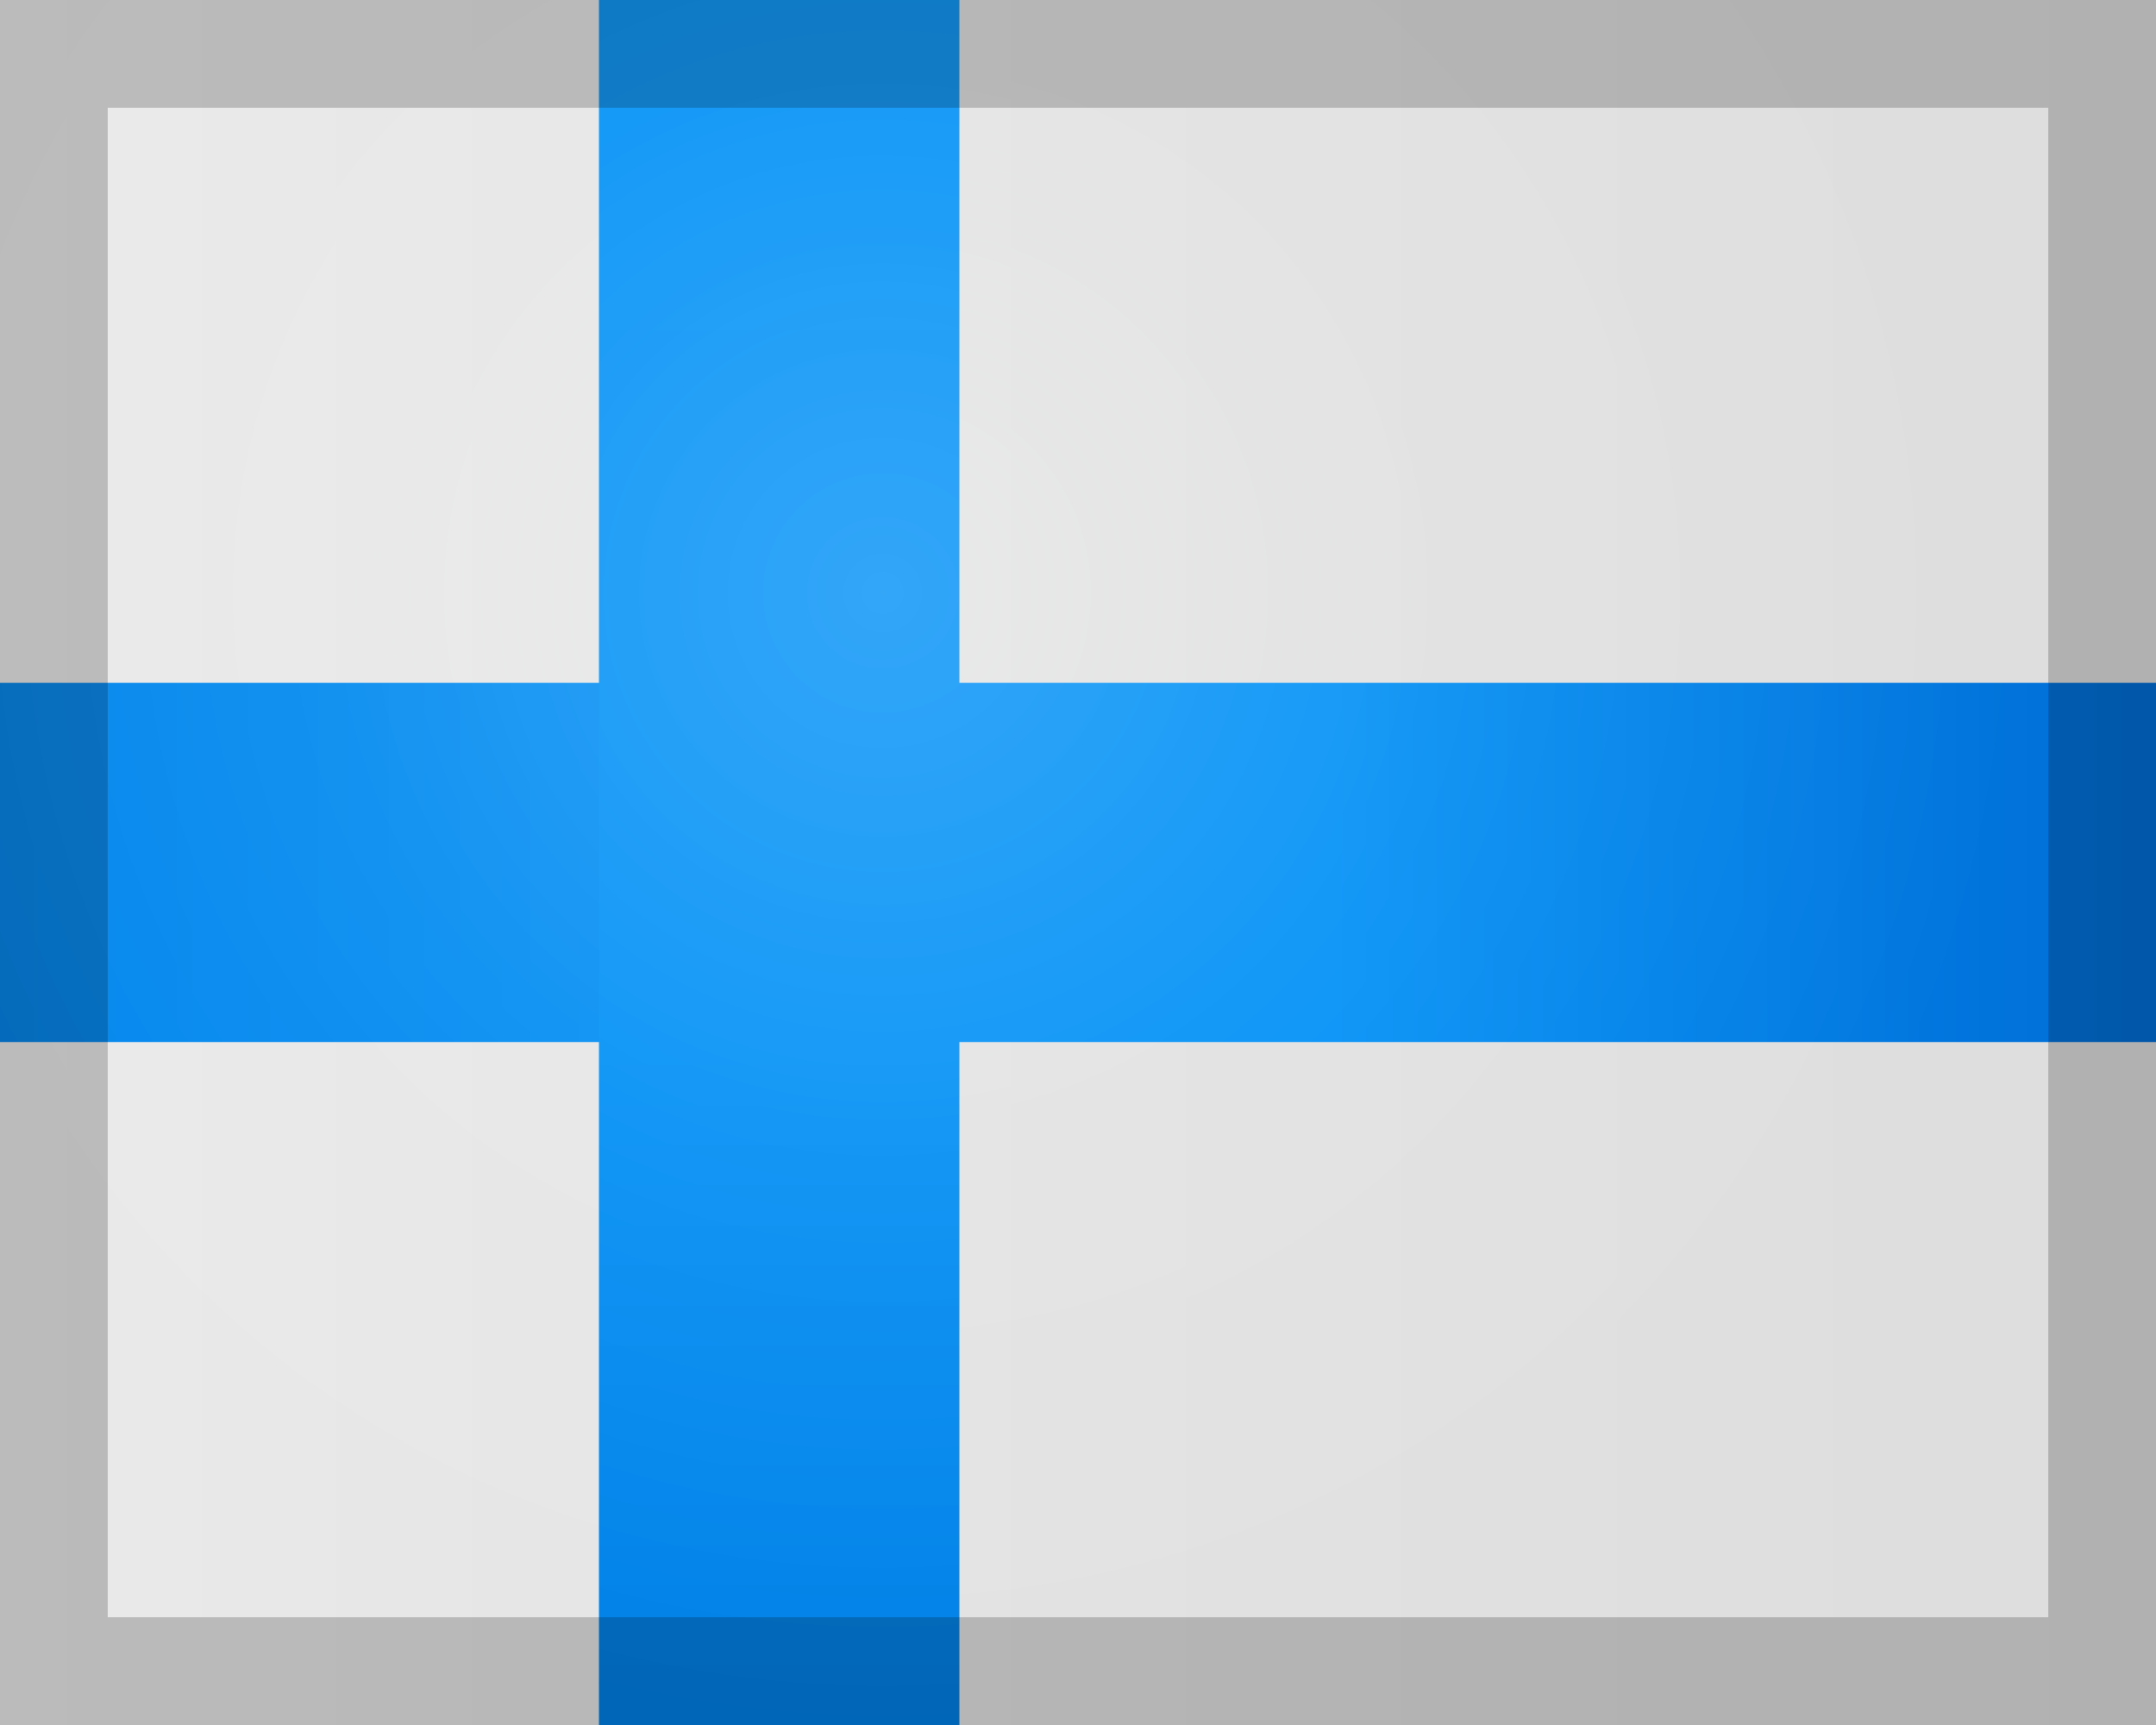 <svg id="Finland_Suomi" data-name="Finland Suomi" xmlns="http://www.w3.org/2000/svg" xmlns:xlink="http://www.w3.org/1999/xlink" viewBox="0 0 20 16">
  <rect x="0" y="0" width="20" height="16" fill="#333333" stroke="none"/>
  <defs>
    <linearGradient id="linear-gradient" y1="-27.946" x2="20" y2="-27.946" gradientTransform="matrix(1, 0, 0, -1, 0, -19.946)" gradientUnits="userSpaceOnUse">
      <stop offset="0" stop-color="#eaeaea"/>
      <stop offset="0.5" stop-color="#e2e2e2"/>
      <stop offset="1" stop-color="#ddd"/>
    </linearGradient>
    <linearGradient id="linear-gradient-2" y1="-27.946" x2="20" y2="-27.946" gradientTransform="matrix(1, 0, 0, -1, 0, -19.946)" gradientUnits="userSpaceOnUse">
      <stop offset="0" stop-color="#0084eb"/>
      <stop offset="0.394" stop-color="#0090f6"/>
      <stop offset="0.617" stop-color="#0090f6"/>
      <stop offset="1" stop-color="#016dd5"/>
    </linearGradient>
    <linearGradient id="linear-gradient-3" x1="7.228" y1="-35.946" x2="7.228" y2="-19.946" gradientTransform="matrix(1, 0, 0, -1, 0, -19.946)" gradientUnits="userSpaceOnUse">
      <stop offset="0" stop-color="#007fe5"/>
      <stop offset="0.394" stop-color="#0090f6"/>
      <stop offset="0.617" stop-color="#0090f6"/>
      <stop offset="1" stop-color="#0191f6"/>
    </linearGradient>
    <clipPath id="clip-path">
      <rect width="20" height="16" fill="none"/>
    </clipPath>
    <radialGradient id="radial-gradient" cx="8.189" cy="-25.447" r="10.474" gradientTransform="matrix(1, 0, 0, -1, 0, -19.946)" gradientUnits="userSpaceOnUse">
      <stop offset="0" stop-color="#fcffff" stop-opacity="0.4"/>
      <stop offset="0.5" stop-color="#fff" stop-opacity="0.15"/>
      <stop offset="1" stop-color="#fff" stop-opacity="0"/>
    </radialGradient>
  </defs>
  <rect width="20" height="16" fill="url(#linear-gradient)"/>
  <rect y="6.333" width="20" height="3.333" fill="url(#linear-gradient-2)"/>
  <rect x="5.556" width="3.344" height="16" fill="url(#linear-gradient-3)"/>
  <g opacity="0.5">
    <g clip-path="url(#clip-path)">
      <circle cx="8.189" cy="5.5" r="10.474" fill="url(#radial-gradient)"/>
    </g>
  </g>
  <path d="M19,1V15H1V1H18.952M20,0H0V16H20Z" opacity="0.2" style="isolation: isolate"/>
</svg>
